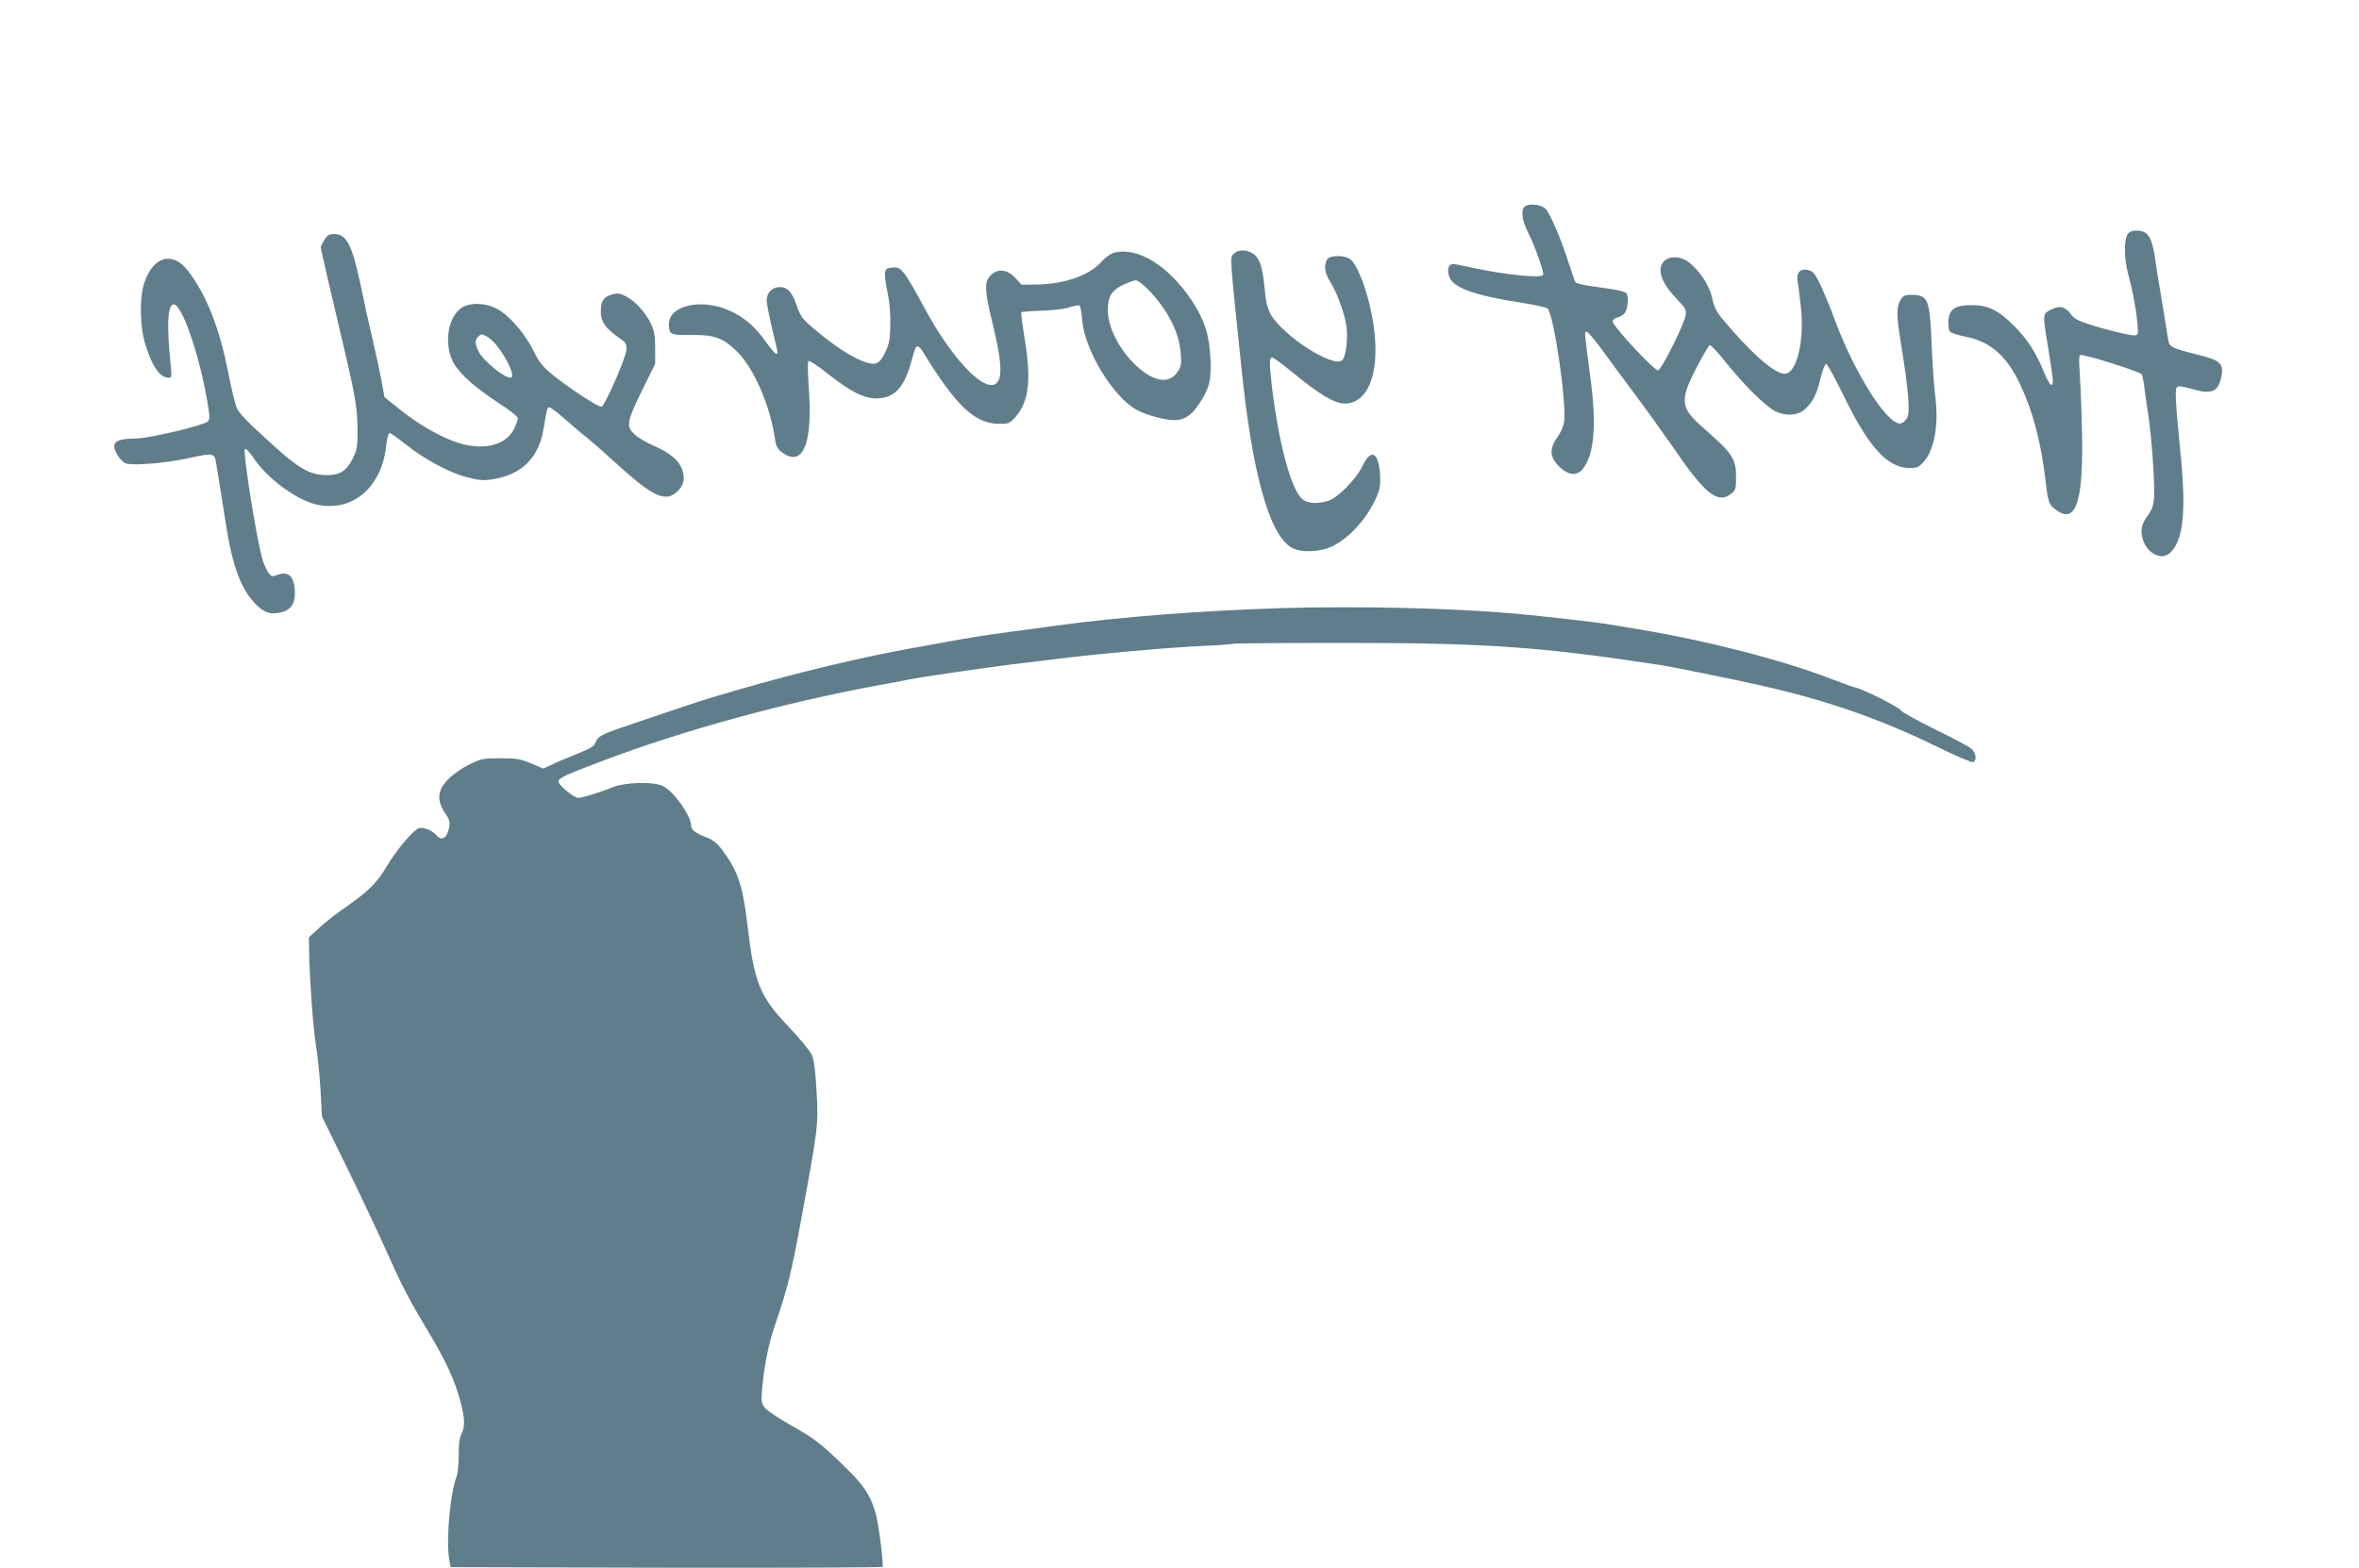 <?xml version="1.0" standalone="no"?>
<!DOCTYPE svg PUBLIC "-//W3C//DTD SVG 20010904//EN"
 "http://www.w3.org/TR/2001/REC-SVG-20010904/DTD/svg10.dtd">
<svg version="1.0" xmlns="http://www.w3.org/2000/svg"
 width="1280pt" height="851pt" viewBox="0 0 1280 851"
 preserveAspectRatio="xMidYMid meet">
<g transform="translate(0,851) scale(0.1,-0.1)"
fill="#607d8b" stroke="none">
<path d="M8272 7388 c-21 -21 -13 -76 20 -141 36 -70 88 -218 81 -229 -11 -19
-199 0 -374 37 -41 9 -86 18 -101 21 -34 8 -49 -18 -36 -63 17 -62 130 -105
383 -144 77 -12 145 -27 152 -33 34 -31 104 -512 90 -615 -3 -23 -19 -59 -36
-83 -45 -62 -43 -108 8 -159 49 -49 98 -54 130 -13 62 79 75 239 40 499 -33
250 -33 245 -20 245 6 0 36 -35 68 -77 31 -43 113 -154 183 -248 70 -93 162
-222 206 -285 185 -272 253 -328 328 -269 23 18 26 27 26 85 0 105 -16 130
-179 273 -123 108 -128 146 -38 321 35 68 68 125 74 127 6 2 45 -40 88 -94 95
-119 214 -237 266 -264 55 -28 120 -25 158 6 45 39 69 84 89 171 11 43 24 79
30 79 7 0 45 -69 86 -153 144 -299 246 -412 370 -412 38 0 48 5 75 35 58 66
82 205 61 360 -6 50 -15 176 -19 280 -10 243 -19 265 -112 265 -29 0 -42 -5
-53 -22 -27 -43 -27 -84 -1 -244 40 -246 50 -365 34 -400 -8 -16 -24 -30 -36
-32 -70 -10 -245 263 -354 553 -28 77 -67 170 -85 207 -28 56 -38 67 -65 73
-40 9 -63 -15 -55 -60 3 -16 10 -77 17 -135 21 -184 -19 -361 -84 -368 -53 -6
-187 111 -346 303 -28 34 -42 63 -50 105 -13 65 -64 146 -124 194 -68 54 -157
31 -157 -40 0 -43 28 -93 86 -154 53 -56 56 -61 49 -96 -9 -50 -132 -294 -148
-294 -23 0 -247 241 -247 266 0 7 11 16 24 20 14 3 32 14 41 24 18 20 24 95 9
110 -6 6 -42 16 -80 21 -38 6 -96 14 -128 19 -32 5 -62 13 -66 17 -4 4 -19 46
-34 93 -47 148 -108 290 -134 311 -28 21 -91 26 -110 7z"/>
<path d="M11547 7242 c-22 -24 -23 -129 -2 -209 28 -104 45 -197 52 -270 6
-72 6 -73 -18 -73 -29 0 -159 32 -252 63 -49 15 -75 30 -89 50 -31 43 -61 51
-109 27 -46 -24 -46 -24 -19 -187 32 -196 35 -226 20 -221 -8 2 -26 34 -41 72
-41 102 -88 174 -159 246 -86 87 -144 115 -233 114 -89 0 -121 -22 -125 -85
-1 -24 2 -50 7 -57 4 -8 41 -20 81 -28 138 -26 227 -103 301 -259 70 -149 114
-314 139 -530 13 -113 18 -125 60 -155 108 -77 148 59 136 465 -3 121 -9 254
-12 296 -4 43 -3 79 3 82 13 8 324 -89 333 -104 5 -6 11 -37 15 -68 3 -31 13
-94 20 -141 19 -118 38 -385 33 -457 -3 -48 -11 -69 -36 -103 -23 -32 -32 -55
-32 -83 0 -98 97 -171 155 -117 74 69 89 232 54 565 -12 121 -23 247 -23 280
-1 69 -3 69 102 40 99 -26 132 -8 147 81 10 62 -11 80 -130 109 -142 36 -154
42 -160 79 -23 143 -37 230 -46 281 -6 33 -17 102 -24 152 -17 121 -37 157
-91 161 -29 2 -45 -2 -57 -16z"/>
<path d="M1760 7208 c-11 -18 -20 -36 -20 -39 0 -8 68 -301 128 -554 60 -254
72 -325 72 -448 0 -82 -3 -100 -27 -148 -36 -70 -75 -91 -159 -87 -78 5 -139
41 -271 161 -146 132 -181 169 -198 202 -8 17 -28 101 -45 186 -49 251 -121
432 -222 562 -83 105 -185 76 -234 -65 -28 -79 -26 -239 5 -338 37 -121 79
-180 127 -180 15 0 16 8 10 68 -22 219 -17 324 15 330 42 8 134 -251 180 -504
18 -100 19 -119 7 -131 -23 -22 -321 -93 -393 -93 -80 0 -115 -12 -115 -41 0
-33 39 -88 67 -95 42 -11 211 3 323 27 163 34 153 37 167 -51 7 -41 17 -102
22 -135 5 -33 17 -107 26 -165 35 -228 81 -354 159 -435 46 -48 78 -61 132
-50 57 10 84 44 84 104 0 90 -32 125 -95 101 -26 -10 -32 -9 -47 10 -9 11 -23
42 -32 68 -31 96 -110 592 -97 605 5 5 25 -16 46 -47 71 -108 226 -224 334
-252 197 -50 363 87 387 320 4 38 12 66 18 66 6 0 44 -27 84 -59 102 -82 241
-157 337 -181 69 -18 89 -19 144 -10 156 27 245 117 271 276 18 109 20 114 31
114 6 0 43 -28 83 -63 39 -34 93 -81 121 -102 27 -22 108 -93 179 -158 142
-129 212 -171 264 -161 41 8 82 56 82 95 0 77 -49 130 -165 181 -39 17 -85 44
-103 62 -46 42 -41 69 44 242 l69 139 0 85 c0 65 -5 96 -22 131 -27 60 -86
125 -137 151 -34 17 -45 19 -78 9 -45 -14 -58 -35 -58 -95 0 -52 26 -88 96
-137 39 -26 44 -34 43 -67 0 -38 -116 -303 -135 -309 -14 -5 -154 86 -249 160
-69 55 -85 73 -117 137 -44 90 -120 182 -184 224 -63 41 -156 49 -207 17 -79
-49 -101 -205 -44 -304 36 -61 116 -131 241 -213 61 -39 106 -75 106 -84 0 -9
-10 -36 -22 -60 -47 -92 -177 -119 -320 -67 -92 33 -206 100 -301 177 l-81 65
-17 95 c-10 52 -32 154 -49 225 -17 72 -46 203 -64 292 -46 215 -76 273 -143
273 -27 0 -37 -6 -53 -32z m937 -575 c62 -80 101 -173 73 -173 -36 0 -151 95
-174 144 -20 43 -20 60 0 80 14 14 18 14 44 1 15 -8 41 -31 57 -52z"/>
<path d="M6050 7140 c-23 -6 -50 -24 -77 -54 -64 -71 -196 -117 -343 -120
l-87 -1 -35 38 c-44 46 -95 51 -133 12 -35 -34 -33 -83 10 -257 42 -172 53
-265 35 -308 -44 -107 -244 87 -410 400 -41 77 -87 156 -103 176 -25 30 -35
35 -66 32 -31 -3 -36 -7 -39 -31 -2 -15 4 -60 13 -100 10 -43 17 -111 16 -171
-1 -83 -5 -108 -25 -152 -34 -74 -56 -82 -132 -51 -66 27 -155 86 -259 174
-61 51 -72 66 -91 122 -27 78 -51 104 -96 103 -40 -1 -68 -32 -68 -73 0 -16
14 -85 30 -154 34 -142 33 -135 21 -135 -5 0 -29 28 -54 63 -60 85 -116 133
-196 170 -150 70 -331 31 -331 -71 0 -58 5 -61 120 -60 128 2 176 -16 253 -94
90 -91 177 -293 202 -470 4 -34 13 -53 32 -68 119 -94 175 37 151 354 -5 70
-6 132 -1 137 4 4 51 -26 103 -68 124 -98 198 -136 267 -135 93 1 146 54 184
187 11 39 22 76 25 83 5 19 22 14 37 -10 185 -302 286 -398 419 -398 54 0 58
2 92 42 70 82 83 204 44 430 -11 71 -19 130 -16 133 2 3 54 7 114 9 63 2 126
10 150 19 23 8 46 12 51 9 6 -4 12 -39 15 -78 12 -164 171 -424 299 -490 59
-30 150 -54 202 -54 53 0 92 25 133 88 56 83 67 128 62 245 -6 130 -33 212
-100 314 -125 188 -290 292 -418 263z m181 -202 c107 -112 168 -232 176 -348
4 -57 2 -70 -19 -100 -41 -61 -117 -54 -203 18 -102 85 -176 222 -174 322 1
71 20 102 79 132 30 15 63 27 73 27 9 1 40 -23 68 -51z"/>
<path d="M6695 7133 c-22 -21 -24 4 41 -618 58 -571 150 -901 269 -975 48 -30
153 -28 221 4 93 43 190 150 241 264 21 49 24 68 21 129 -8 120 -49 140 -94
46 -37 -76 -137 -177 -190 -192 -59 -17 -108 -13 -136 9 -61 48 -130 302 -167
616 -14 121 -14 154 2 154 7 0 62 -41 123 -91 134 -110 216 -159 270 -159 123
0 187 153 162 385 -17 166 -85 368 -134 400 -35 22 -111 20 -124 -4 -18 -34
-11 -75 20 -124 36 -57 79 -178 87 -245 7 -65 -5 -158 -23 -176 -46 -47 -319
128 -389 248 -15 27 -26 65 -30 111 -12 132 -24 177 -52 207 -32 33 -91 39
-118 11z"/>
<path d="M6960 5210 c-430 -13 -888 -48 -1235 -96 -99 -13 -232 -31 -295 -40
-63 -8 -164 -24 -225 -35 -242 -44 -283 -51 -355 -65 -310 -61 -634 -143 -990
-250 -73 -22 -199 -64 -480 -160 -113 -38 -137 -52 -148 -81 -8 -24 -25 -34
-108 -67 -55 -22 -116 -48 -137 -59 l-39 -18 -66 28 c-57 24 -79 28 -166 28
-94 0 -105 -2 -168 -33 -37 -18 -87 -52 -111 -76 -66 -63 -70 -121 -17 -196
23 -32 25 -54 9 -99 -12 -34 -38 -41 -60 -15 -21 26 -70 46 -95 40 -30 -8
-128 -125 -179 -213 -47 -81 -101 -134 -215 -213 -47 -32 -112 -82 -144 -112
l-60 -55 1 -64 c2 -148 22 -431 37 -519 9 -52 20 -161 25 -242 l8 -147 141
-288 c77 -158 168 -351 202 -428 85 -191 127 -273 216 -421 99 -165 146 -260
179 -364 36 -116 42 -177 20 -219 -12 -24 -17 -57 -16 -118 0 -47 -5 -97 -10
-112 -37 -93 -60 -355 -41 -456 l7 -40 1173 -3 c644 -1 1172 1 1172 5 -1 71
-25 247 -41 299 -29 95 -63 145 -171 250 -125 121 -164 151 -293 223 -60 34
-120 74 -133 89 -21 25 -22 34 -17 102 10 117 35 247 67 340 69 199 91 288
142 564 96 522 97 529 87 711 -6 107 -14 173 -25 198 -8 21 -66 91 -127 155
-157 165 -187 238 -224 557 -25 210 -52 290 -136 402 -29 38 -50 55 -86 69
-56 20 -83 41 -83 63 0 56 -99 193 -157 217 -53 23 -202 18 -265 -7 -68 -28
-169 -59 -189 -59 -25 0 -109 69 -109 89 0 18 38 36 240 112 435 165 982 315
1490 409 63 11 135 25 160 30 56 13 415 65 575 85 66 8 174 21 240 29 229 29
602 62 815 72 74 3 138 8 142 10 4 3 274 5 600 5 774 0 1070 -21 1723 -121 63
-10 390 -76 535 -109 361 -81 653 -183 958 -332 101 -50 190 -88 198 -85 23 9
16 53 -12 75 -15 12 -105 59 -201 106 -96 48 -176 92 -179 100 -6 16 -225 125
-251 125 -4 0 -62 21 -128 46 -267 103 -672 207 -1045 269 -52 9 -120 20 -150
25 -65 12 -357 45 -520 60 -338 30 -843 42 -1260 30z"/>
</g>
</svg>
